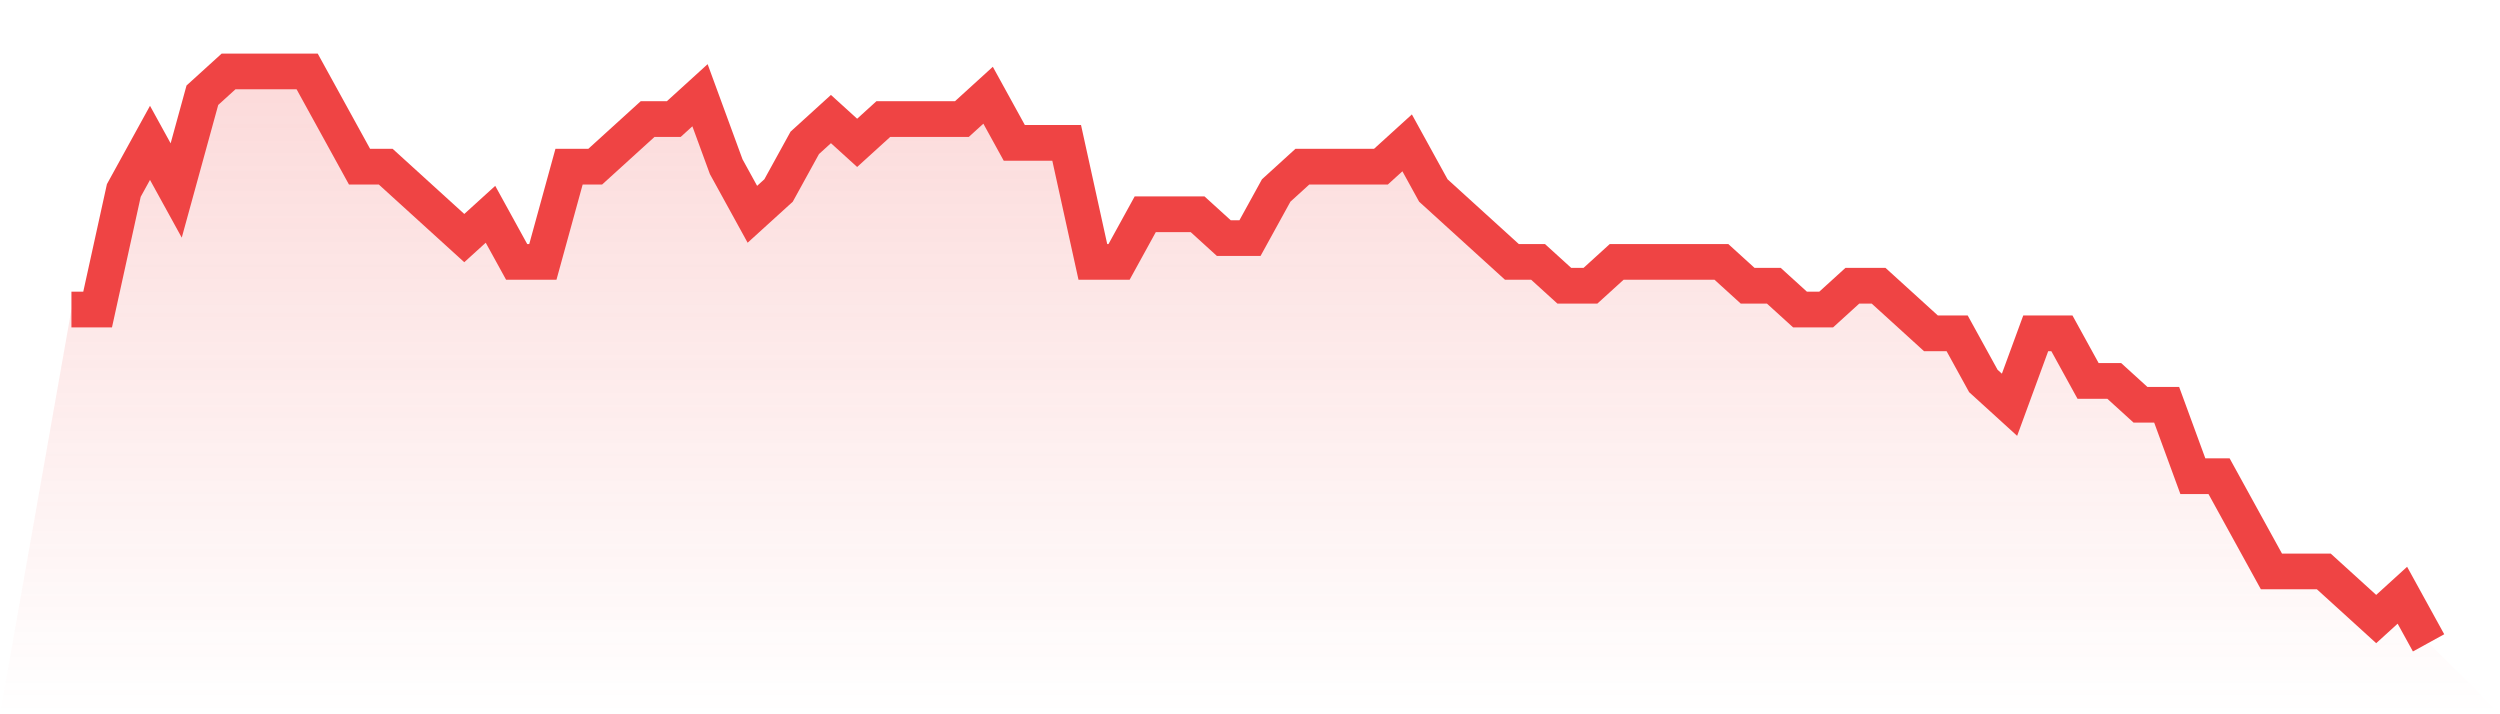 <svg viewBox="0 0 140 40" xmlns="http://www.w3.org/2000/svg">
<defs>
<linearGradient id="gradient" x1="0" x2="0" y1="0" y2="1">
<stop offset="0%" stop-color="#ef4444" stop-opacity="0.2"/>
<stop offset="100%" stop-color="#ef4444" stop-opacity="0"/>
</linearGradient>
</defs>
<path d="M4,17.333 L4,17.333 L5.467,17.333 L6.933,10.667 L8.4,8 L9.867,10.667 L11.333,5.333 L12.8,4 L14.267,4 L15.733,4 L17.2,4 L18.667,6.667 L20.133,9.333 L21.6,9.333 L23.067,10.667 L24.533,12 L26,13.333 L27.467,12 L28.933,14.667 L30.4,14.667 L31.867,9.333 L33.333,9.333 L34.8,8 L36.267,6.667 L37.733,6.667 L39.2,5.333 L40.667,9.333 L42.133,12 L43.6,10.667 L45.067,8 L46.533,6.667 L48,8 L49.467,6.667 L50.933,6.667 L52.4,6.667 L53.867,6.667 L55.333,5.333 L56.8,8 L58.267,8 L59.733,8 L61.2,14.667 L62.667,14.667 L64.133,12 L65.6,12 L67.067,12 L68.533,13.333 L70,13.333 L71.467,10.667 L72.933,9.333 L74.4,9.333 L75.867,9.333 L77.333,9.333 L78.8,8 L80.267,10.667 L81.733,12 L83.2,13.333 L84.667,14.667 L86.133,14.667 L87.6,16 L89.067,16 L90.533,14.667 L92,14.667 L93.467,14.667 L94.933,14.667 L96.4,14.667 L97.867,16 L99.333,16 L100.8,17.333 L102.267,17.333 L103.733,16 L105.2,16 L106.667,17.333 L108.133,18.667 L109.6,18.667 L111.067,21.333 L112.533,22.667 L114,18.667 L115.467,18.667 L116.933,21.333 L118.4,21.333 L119.867,22.667 L121.333,22.667 L122.8,26.667 L124.267,26.667 L125.733,29.333 L127.2,32 L128.667,32 L130.133,32 L131.6,33.333 L133.067,34.667 L134.533,33.333 L136,36 L140,40 L0,40 z" fill="url(#gradient)"/>
<path d="M4,17.333 L4,17.333 L5.467,17.333 L6.933,10.667 L8.4,8 L9.867,10.667 L11.333,5.333 L12.8,4 L14.267,4 L15.733,4 L17.2,4 L18.667,6.667 L20.133,9.333 L21.6,9.333 L23.067,10.667 L24.533,12 L26,13.333 L27.467,12 L28.933,14.667 L30.4,14.667 L31.867,9.333 L33.333,9.333 L34.8,8 L36.267,6.667 L37.733,6.667 L39.2,5.333 L40.667,9.333 L42.133,12 L43.6,10.667 L45.067,8 L46.533,6.667 L48,8 L49.467,6.667 L50.933,6.667 L52.4,6.667 L53.867,6.667 L55.333,5.333 L56.8,8 L58.267,8 L59.733,8 L61.2,14.667 L62.667,14.667 L64.133,12 L65.6,12 L67.067,12 L68.533,13.333 L70,13.333 L71.467,10.667 L72.933,9.333 L74.4,9.333 L75.867,9.333 L77.333,9.333 L78.8,8 L80.267,10.667 L81.733,12 L83.2,13.333 L84.667,14.667 L86.133,14.667 L87.6,16 L89.067,16 L90.533,14.667 L92,14.667 L93.467,14.667 L94.933,14.667 L96.4,14.667 L97.867,16 L99.333,16 L100.8,17.333 L102.267,17.333 L103.733,16 L105.2,16 L106.667,17.333 L108.133,18.667 L109.6,18.667 L111.067,21.333 L112.533,22.667 L114,18.667 L115.467,18.667 L116.933,21.333 L118.4,21.333 L119.867,22.667 L121.333,22.667 L122.8,26.667 L124.267,26.667 L125.733,29.333 L127.2,32 L128.667,32 L130.133,32 L131.6,33.333 L133.067,34.667 L134.533,33.333 L136,36" fill="none" stroke="#ef4444" stroke-width="2"/>
</svg>